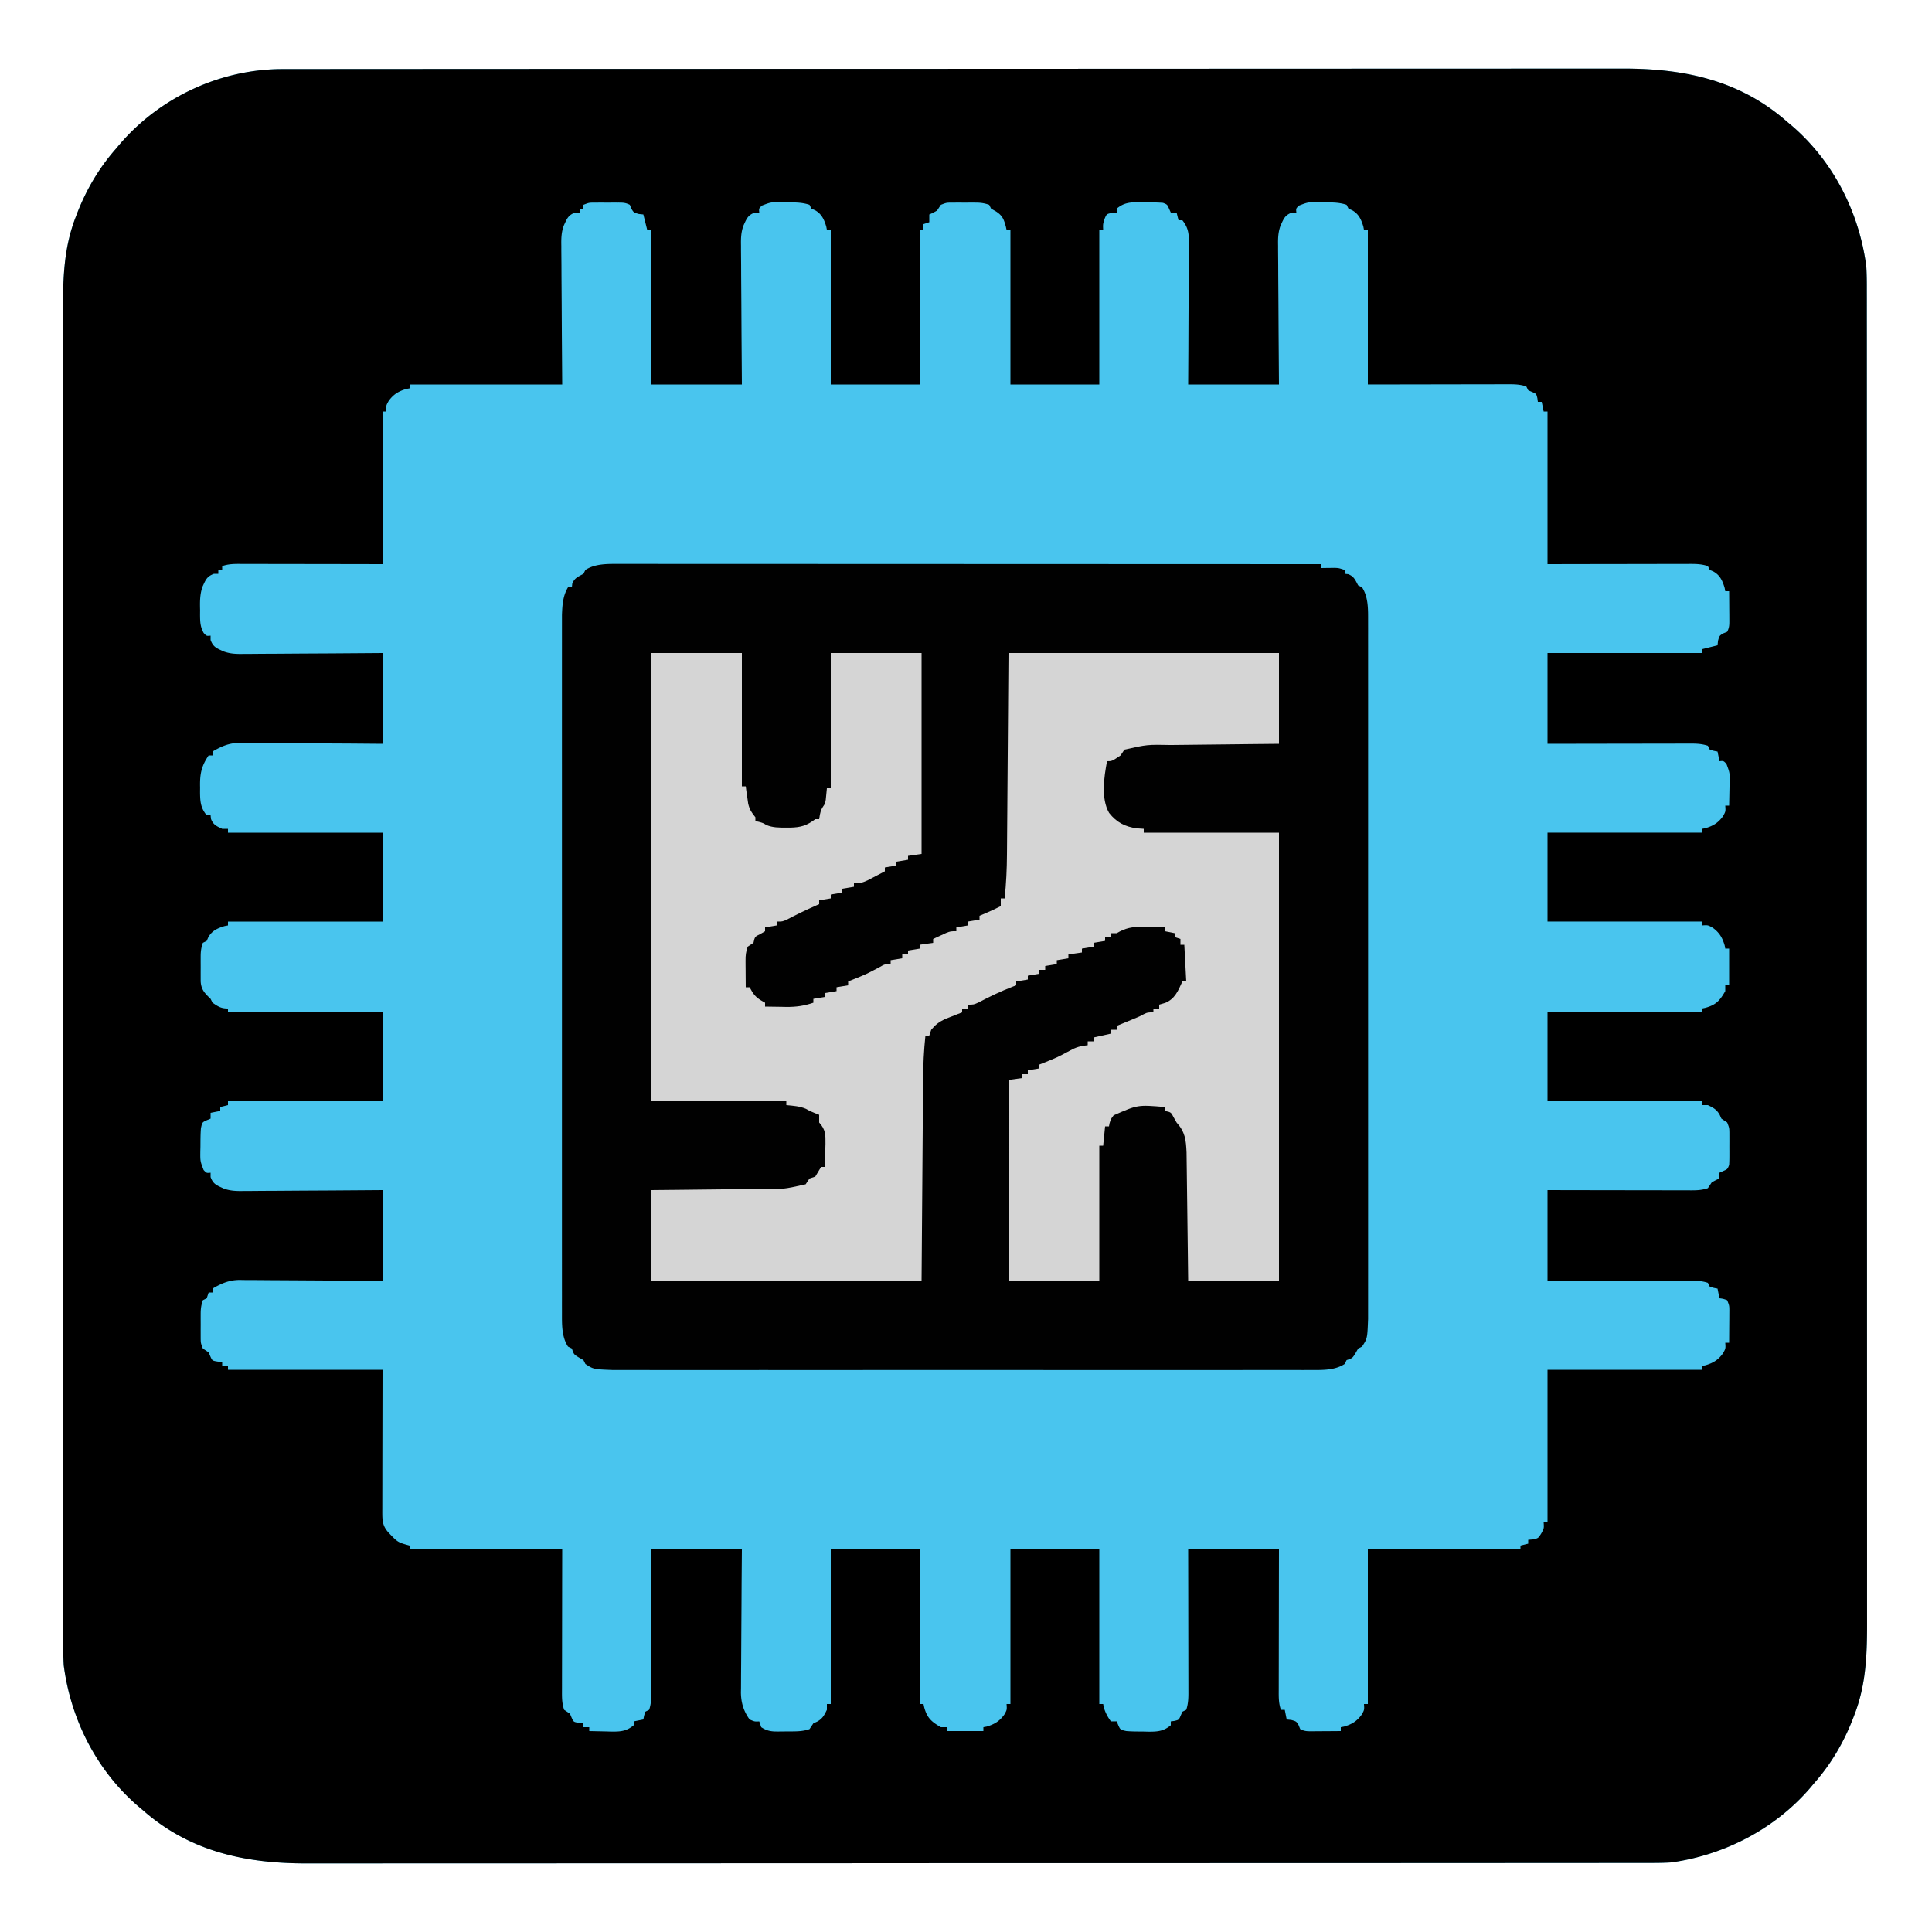 <svg xmlns="http://www.w3.org/2000/svg" width="1000" height="1000" xmlns:v="https://vecta.io/nano"><path d="M146.72 35.743l3.762-.011 10.292-.001 11.215-.012 19.641-.011 29.209-.016 55.208-.026 42.64-.011 12.278-.005 3.083-.001 85.853-.019h3.269 16.403 3.291 6.588l102.477-.041 115.161-.046h12.285 3.055l48.634-.03 48.897-.006 29.03-.016 19.418.005 11.046-.007C871.353 35.357 900.435 41.369 925 63l2.477 2.078C948.98 83.586 962.363 109.951 966 138c.259 4.249.271 8.483.254 12.739l.01 3.732-.001 10.193.009 11.113.006 19.458.009 28.935.014 54.689.004 42.236.002 6.07.003 9.147.009 85.038v3.238l-.003 16.245-.001 3.259-.001 6.524.021 101.51.027 114.077-.001 12.167v3.026l.016 45.198.001 51.412.009 28.758-.006 19.229.004 10.943c.053 17.509-.121 34.019-6.511 50.565l-.903 2.383C954.17 902.11 947.69 913.132 939 923l-2.078 2.477C918.711 946.635 892.603 960.164 865 964c-4.242.265-8.47.273-12.72.257l-3.762.011-10.292.001c-3.738-.003-7.477.005-11.215.012l-19.641.011c-9.736-.003-19.473.005-29.209.016l-55.208.026-42.64.011-12.278.005-3.083.001-85.853.019h-3.269-16.403-3.291-6.588c-34.159-.001-68.318.014-102.477.041l-115.161.046h-12.285-3.055c-16.211 0-32.422.013-48.634.03l-48.897.006c-9.677-.007-19.353-.004-29.03.016a4770.57 4770.57 0 0 1-19.418-.005c-3.682-.008-7.364-.009-11.046.007-31.898.132-60.979-5.88-85.544-27.511l-2.477-2.078C50.02 916.414 36.637 890.049 33 862c-.259-4.249-.271-8.483-.254-12.739l-.01-3.732.001-10.193-.009-11.113-.006-19.458-.009-28.935-.014-54.689-.004-42.236-.002-6.07-.003-9.147-.009-85.038v-3.238l.003-16.245.001-3.259.001-6.524-.021-101.51-.027-114.077.001-12.167v-3.026l-.016-45.198-.001-51.412-.009-28.758.006-19.229-.004-10.943c-.053-17.509.121-34.019 6.511-50.565l.903-2.383C44.83 97.89 51.31 86.868 60 77l2.078-2.477c21.026-24.43 52.447-38.897 84.641-38.781z" fill="#49c5ee"/><path d="M146.72 35.743l3.762-.011 10.292-.001 11.215-.012 19.641-.011 29.209-.016 55.208-.026 42.64-.011 12.278-.005 3.083-.001 85.853-.019h3.269 16.403 3.291 6.588l102.477-.041 115.161-.046h12.285 3.055l48.634-.03 48.897-.006 29.03-.016 19.418.005 11.046-.007C871.353 35.357 900.435 41.369 925 63l2.477 2.078C948.98 83.586 962.363 109.951 966 138c.259 4.249.271 8.483.254 12.739l.01 3.732-.001 10.193.009 11.113.006 19.458.009 28.935.014 54.689.004 42.236.002 6.07.003 9.147.009 85.038v3.238l-.003 16.245-.001 3.259-.001 6.524.021 101.51.027 114.077-.001 12.167v3.026l.016 45.198.001 51.412.009 28.758-.006 19.229.004 10.943c.053 17.509-.121 34.019-6.511 50.565l-.903 2.383C954.17 902.11 947.69 913.132 939 923l-2.078 2.477C918.711 946.635 892.603 960.164 865 964c-4.242.265-8.47.273-12.72.257l-3.762.011-10.292.001c-3.738-.003-7.477.005-11.215.012l-19.641.011c-9.736-.003-19.473.005-29.209.016l-55.208.026-42.64.011-12.278.005-3.083.001-85.853.019h-3.269-16.403-3.291-6.588c-34.159-.001-68.318.014-102.477.041l-115.161.046h-12.285-3.055c-16.211 0-32.422.013-48.634.03l-48.897.006c-9.677-.007-19.353-.004-29.03.016a4770.57 4770.57 0 0 1-19.418-.005c-3.682-.008-7.364-.009-11.046.007-31.898.132-60.979-5.88-85.544-27.511l-2.477-2.078C50.02 916.414 36.637 890.049 33 862c-.259-4.249-.271-8.483-.254-12.739l-.01-3.732.001-10.193-.009-11.113-.006-19.458-.009-28.935-.014-54.689-.004-42.236-.002-6.07-.003-9.147-.009-85.038v-3.238l.003-16.245.001-3.259.001-6.524-.021-101.51-.027-114.077.001-12.167v-3.026l-.016-45.198-.001-51.412-.009-28.758.006-19.229-.004-10.943c-.053-17.509.121-34.019 6.511-50.565l.903-2.383C44.83 97.89 51.31 86.868 60 77l2.078-2.477c21.026-24.43 52.447-38.897 84.641-38.781zM302 106v2h-2v2h-2.25c-3.762 1.368-4.279 3.238-5.926 6.745-1.293 3.538-1.353 6.773-1.278 10.507l-.002 2.368.065 7.661.017 5.347.099 14.006.09 16.841L291 199h-79v2l-1.687.313c-4.034 1.199-6.639 2.759-9.125 6.188-1.402 2.49-1.402 2.49-1.187 5.5h-2v79l-17.395-.035-10.896-.014-17.303-.027-13.947-.019-5.326-.011-7.449-.008-2.234-.011c-3.096.006-5.489.137-8.45 1.124v2h-2v2h-2.25c-3.741 1.36-4.282 3.152-5.925 6.643-1.408 4.025-1.365 7.884-1.262 12.107l-.021 2.535c.038 3.631.106 6.066 1.861 9.293 1.49 1.643 1.49 1.643 3.598 1.422v2.25c1.368 3.762 3.238 4.279 6.745 5.926 3.538 1.293 6.773 1.353 10.507 1.278l2.368.002 7.661-.065 5.347-.017 14.006-.099 16.841-.09L198 338v47l-17.219-.141-10.828-.055-17.17-.106-13.85-.078-5.272-.043-7.41-.031-2.18-.044c-5.485.044-9.375 1.734-14.072 4.498v2h-2c-3.875 5.693-4.603 9.808-4.437 16.625l-.021 2.523c.049 4.706.316 8.086 3.459 11.852h2l.188 1.813c1.155 3.11 2.881 3.792 5.813 5.188h3v2h80v46h-80v2l-1.687.313c-3.676 1.093-6.587 2.39-8.5 5.813L107 487l-2 1c-.927 2.78-1.129 4.472-1.133 7.344l-.004 2.527.012 2.629-.012 2.629.004 2.527.003 2.307c.278 4.37 2.121 6.123 5.129 9.037l1 2c2.937 2.01 4.392 3 8 3v2h80v46h-80v2l-4 1v2l-5 1v3l-1.937.813c-2.394 1.074-2.394 1.074-3.062 4.188-.25 3.142-.231 6.287-.25 9.438l-.062 2.604c-.048 4.978-.048 4.978 1.703 9.557 1.505 1.621 1.505 1.621 3.609 1.402v2.25c1.368 3.762 3.238 4.279 6.745 5.926 3.538 1.293 6.773 1.353 10.507 1.278l2.368.002 7.661-.065 5.347-.017 14.006-.099 16.841-.09L198 616v47l-17.219-.141-10.828-.055-17.17-.106-13.85-.078-5.272-.043-7.41-.031-2.18-.044c-5.485.044-9.375 1.734-14.072 4.498v2h-2l-1 3-2 1c-.927 2.78-1.129 4.472-1.133 7.344l-.004 2.527.012 2.629-.012 2.629.004 2.527.003 2.307c.055 2.24.055 2.24 1.129 5.037l3 2 .875 2.063c.994 2.228.994 2.228 3.75 2.688L115 705v2h3v2h80l-.09 51.728-.005 7.342-.01 4.907-.008 7.431-.011 2.21c.01 4.655.126 7.301 3.374 10.82 4.661 4.883 4.661 4.883 10.75 6.563v2h79l-.035 17.395-.014 10.896-.027 17.303-.019 13.947-.011 5.326-.008 7.449-.011 2.234c.006 3.096.137 5.489 1.124 8.45l3 2 .875 2.063c.994 2.228.994 2.228 3.75 2.688L302 892v2h3v2l8.688.188 2.475.076c4.742.058 8.036-.066 11.838-3.264v-2l5-1 .375-1.937L334 886l2-1c1.206-3.619 1.132-6.918 1.114-10.684v-2.366l-.016-7.743-.004-5.368-.025-14.13-.022-16.953L337 802h47l-.141 17.219-.055 10.828-.106 17.17-.078 13.85-.043 5.272-.031 7.41-.044 2.18c.043 5.29 1.362 9.741 4.498 14.072 2.615 1.128 2.615 1.128 5 1l1 3c2.768 1.805 4.953 2.249 8.223 2.23l2.381-.006 2.459-.037 2.471-.002c3.481-.026 6.132-.074 9.467-1.186l2-3 1.938-.875c2.793-1.524 3.685-3.301 5.063-6.125v-3h2v-80h46v80h2l.375 1.75c1.503 5.411 3.672 7.42 8.625 10.25h3v2h19v-2l1.688-.312c4.034-1.199 6.639-2.759 9.125-6.187 1.402-2.49 1.402-2.49 1.188-5.5h2v-80h46v80h2l.313 1.688c.836 2.814 1.97 4.934 3.688 7.313h3l.813 1.938c1.074 2.394 1.074 2.394 4.188 3.063 2.954.249 5.912.231 8.875.25l2.434.063c4.689.031 7.927-.173 11.691-3.312v-2l1.875-.25c2.302-.55 2.302-.55 3.25-2.75l.875-2 2-1c1.206-3.619 1.132-6.918 1.114-10.684v-2.366l-.016-7.743-.004-5.368-.025-14.13-.022-16.953L615 802h47l-.035 17.395-.014 10.896-.027 17.303-.019 13.947-.011 5.326-.008 7.449-.011 2.234c.006 3.096.137 5.489 1.124 8.45h2l1 5 2.375.25C671 891 671 891 672.188 893l.813 2c2.349 1.174 3.738 1.115 6.352 1.098l2.578-.01 2.695-.025 2.719-.014L694 896v-2l1.688-.312c4.034-1.199 6.639-2.759 9.125-6.187 1.402-2.49 1.402-2.49 1.188-5.5h2v-80h79v-2l4-1v-2l2.313-.187c2.88-.585 2.88-.585 4.5-3.187 1.394-2.6 1.394-2.6 1.188-5.625h2v-79h80v-2l1.688-.312c4.034-1.199 6.639-2.759 9.125-6.187 1.402-2.49 1.402-2.49 1.188-5.5h2l.063-9.312.025-2.67.01-2.568.016-2.365c-.032-2.281-.032-2.281-1.114-5.085-2.015-.733-2.015-.733-4-1l-1-5-1.937-.375L885 666l-1-2c-3.619-1.206-6.918-1.132-10.684-1.114h-2.366l-7.743.016-5.368.004-14.13.025-16.953.022L801 663v-47l17.395.035 10.896.014 17.303.027 13.947.019 5.326.011 7.449.008 2.234.011c3.096-.006 5.489-.137 8.45-1.124l2-3c2.125-1.187 2.125-1.187 4-2v-3l1.938-.875c2.215-.953 2.215-.953 3.063-3.125.095-1.413.131-2.83.133-4.246l.004-2.537-.012-2.654.012-2.643-.004-2.541-.003-2.326c-.054-2.254-.054-2.254-1.129-5.053l-3-2-.875-1.937c-1.524-2.793-3.301-3.685-6.125-5.062h-3v-2h-80v-46h80v-2l1.75-.375c5.411-1.503 7.42-3.672 10.25-8.625v-3h2v-19h-2l-.312-1.687c-1.199-4.034-2.759-6.639-6.187-9.125-2.49-1.402-2.49-1.402-5.5-1.187v-2h-80v-46h80v-2l1.688-.312c4.034-1.199 6.639-2.759 9.125-6.187 1.402-2.49 1.402-2.49 1.188-5.5h2l.188-9.25.076-2.645c.09-5.056.09-5.056-1.65-9.715-1.511-1.608-1.511-1.608-3.613-1.391l-1-5-1.937-.375L885 388l-1-2c-3.619-1.206-6.918-1.132-10.684-1.114h-2.366l-7.743.016-5.368.004-14.13.025-16.953.022L801 385v-47h80v-2l8-2 .25-2.375C890 329 890 329 892 327.813l2-.812c1.174-2.349 1.115-3.738 1.098-6.352l-.01-2.578-.025-2.695-.014-2.719L895 306h-2l-.312-1.687c-1.093-3.676-2.39-6.587-5.812-8.5L885 295l-1-2c-3.619-1.206-6.918-1.132-10.684-1.114h-2.366l-7.743.016-5.368.004-14.13.025-16.953.022L801 292v-79h-2l-1-5h-2l-.25-1.875c-.55-2.302-.55-2.302-2.75-3.25l-2-.875-1-2c-3.593-1.198-6.855-1.132-10.593-1.114h-2.374l-7.608.016-4.697.003-17.416.032L708 199v-80h-2l-.312-1.687c-1.093-3.676-2.39-6.587-5.812-8.5L698 108l-1-2c-4.159-1.386-8.082-1.224-12.437-1.25l-2.604-.062c-4.978-.048-4.978-.048-9.557 1.703-1.621 1.505-1.621 1.505-1.402 3.609h-2.25c-3.762 1.368-4.279 3.238-5.926 6.745-1.293 3.538-1.353 6.773-1.278 10.507l-.002 2.368.065 7.661.017 5.347.099 14.006.09 16.841L662 199h-47l.105-17.324.041-10.869.08-17.25.058-13.908.033-5.305.023-7.433.033-2.212c-.027-4.38-.611-7.245-3.373-10.699h-2l-1-4h-3l-.875-1.937c-.953-2.215-.953-2.215-3.125-3.062-3.098-.264-6.205-.232-9.312-.25l-2.592-.062c-4.807-.03-8.257.051-12.096 3.313v2l-2.375.188c-2.836.545-2.836.545-3.937 3.188-.814 2.656-.814 2.656-.687 5.625h-2v80h-46v-80h-2l-.375-1.75c-1.056-3.801-1.763-5.703-5.187-7.875L513 108l-1-2c-2.78-.927-4.472-1.129-7.344-1.133l-2.527-.004-2.629.012-2.629-.012-2.527.004-2.307.003c-2.24.055-2.24.055-5.037 1.129l-2 3c-2.125 1.188-2.125 1.188-4 2v4l-3 1v3h-2v80h-46v-80h-2l-.312-1.687c-1.093-3.676-2.39-6.587-5.812-8.5L420 108l-1-2c-4.159-1.386-8.082-1.224-12.437-1.25l-2.604-.062c-4.978-.048-4.978-.048-9.557 1.703-1.621 1.505-1.621 1.505-1.402 3.609h-2.25c-3.762 1.368-4.279 3.238-5.926 6.745-1.293 3.538-1.353 6.773-1.278 10.507l-.002 2.368.065 7.661.017 5.347.099 14.006.09 16.841L384 199h-47v-80h-2l-2-8-2.375-.25C328 110 328 110 326.813 108l-.812-2c-2.315-1.158-3.671-1.129-6.246-1.133l-2.537-.004-2.654.012-2.643-.012-2.541.004-2.326.003c-2.254.054-2.254.054-5.053 1.129z"/><path d="M320.64 291.877l3.948-.006 4.301.009 4.597-.003 12.608.007 13.605.002 23.564.008 34.07.012 55.277.018 53.694.021 3.343.001 16.606.004L684 292v2l1.863-.035 2.449-.027 2.426-.035C693 294 693 294 696 295v2l1.813.188c3.057 1.135 3.654 3.024 5.188 5.813l2 1c3.364 5.144 3.125 11.691 3.126 17.636l.008 3.945-.007 4.298.005 4.594-.001 12.602.004 13.599v26.632l-.001 21.644v3.111l.001 6.257-.006 58.677.001 50.352.004 58.467-.001 6.234v3.098l.003 21.619-.003 26.345v13.442l-.004 12.306.002 4.451-.005 6.054v3.396c-.389 10.055-.389 10.055-3.125 14.24l-2 1-1.437 2.5C700 703 700 703 697 704l-1 2c-5.144 3.364-11.691 3.125-17.636 3.126l-3.945.008-4.298-.007-4.594.005a7281.14 7281.14 0 0 1-12.602-.001c-4.533-.002-9.066.001-13.599.004h-26.632l-21.644-.001h-3.111l-6.257.001c-19.559.003-39.118 0-58.677-.006-16.784-.004-33.568-.004-50.352.001l-58.467.004-6.234-.001h-3.098c-7.206-.001-14.413.001-21.619.003-8.782.003-17.563.002-26.345-.003h-13.442c-4.102.003-8.204.001-12.306-.004-1.484-.001-2.968-.001-4.451.002-2.018.003-4.036-.001-6.054-.005h-3.396c-10.055-.389-10.055-.389-14.24-3.125l-1-2-2.5-1.437C297 701 297 701 296 698l-2-1c-3.364-5.144-3.125-11.691-3.126-17.636l-.008-3.945.007-4.298-.005-4.594.001-12.602-.004-13.599v-26.632l.001-21.644v-3.111l-.001-6.257.006-58.677-.001-50.352-.004-58.467.001-6.234v-3.098l-.003-21.619.003-26.345v-13.442l.004-12.306-.002-4.451.005-6.054v-3.396c.196-5.072.472-9.819 3.125-14.24h2l.188-1.812c1.135-3.057 3.024-3.654 5.813-5.187l1-2c5.146-3.365 11.693-3.125 17.64-3.123z" fill="#010101"/><path d="M337 338h47v69h2l.332 2.484.48 3.266.457 3.234c.75 3.097 1.74 4.594 3.73 7.016v2l1.75.375c2.25.625 2.25.625 3.902 1.641 3.34 1.401 6.595 1.366 10.16 1.359l2.172.004c5.552-.112 8.662-1.062 13.015-4.379h2l.375-2.312C425 419 425 419 427 416c.451-2.049.451-2.049.625-4.187L428 408h2v-70h47v104l-7 1v2l-6 1v2l-6 1v2l-5.75 3-3.234 1.688C446 457 446 457 442 457v2l-6 1v2l-6 1v2l-6 1v2l-1.617.699c-5.179 2.267-10.217 4.712-15.219 7.348C405 477 405 477 402 477v2l-6 1v2l-2.437 1.438C390.708 484.8 390.708 484.8 390 488l-3 2c-.922 2.766-1.118 4.383-1.098 7.23l.01 2.432.025 2.525.014 2.561L386 511h2l1.313 2.313c1.895 3.018 3.641 3.959 6.688 5.688v2l8.563.125 2.424.051c5.079.041 9.202-.535 14.014-2.176v-2l6-1v-2l6-1v-2l6-1v-2l2.379-.953c7.013-2.827 7.013-2.827 13.684-6.359C458 499 458 499 461 499v-2l6-1v-2h3v-2l6-1v-2l7-1v-2l4.313-2 2.426-1.125C492 482 492 482 495 482v-2l6-1v-2l6-1v-2l3.25-1.375c2.631-1.126 5.21-2.304 7.75-3.625v-4h2c.814-7.648 1.163-15.209 1.205-22.897l.03-3.488.081-11.064.057-6.877.19-25.362L522 338h140v47l-14.961.148-9.434.109-14.944.164-12.06.136-4.58.045c-12.227-.239-12.227-.239-24.021 2.397l-2 3c-4.444 3-4.444 3-7 3-1.539 8.099-3.235 19.282 1.063 26.75 3.844 4.892 8.261 7.19 14.375 8L592 429v2h70v232h-47l-.184-15.066-.123-9.475-.191-15.024-.156-12.118-.056-4.613-.086-6.483-.047-3.721c-.298-6.593-.702-10.519-5.158-15.499l-1.562-2.75c-1.299-2.553-1.299-2.553-4.437-3.25v-2c-14.102-1.206-14.102-1.206-26.602 4.297-1.558 1.897-2.012 3.3-2.398 5.703h-2l-1 10h-2v70h-47V559l7-1v-2h3v-2l6-1v-2l2.379-.953c6.928-2.78 6.928-2.78 13.496-6.297 3.157-1.768 5.55-2.401 9.125-2.75v-2h3v-2l9-2v-2h3v-2l2.484-1.023 3.266-1.352 3.234-1.336c2.914-1.197 2.914-1.197 5.219-2.453C594 524 594 524 597 524v-2h3v-2l3.188-.937c4.999-2.073 6.67-6.353 8.813-11.062h2l-1-19h-2v-3l-3-1v-2l-5-1v-2l-9.125-.187-2.594-.076c-5.298-.061-8.595.55-13.281 3.264h-3v2h-3v2l-6 1v2l-6 1v2l-7 1v2l-6 1v2l-6 1v2h-3v2l-6 1v2l-6 1v2l-1.766.664c-6.103 2.36-11.879 5.115-17.668 8.164C504 520 504 520 501 520v2h-3v2l-2.484.953-3.266 1.297-3.234 1.266c-3.056 1.504-4.852 2.876-7.016 5.484l-1 3h-2c-.814 7.648-1.163 15.209-1.205 22.897l-.03 3.488-.081 11.064-.057 6.877-.19 25.362L477 663H337v-47l14.961-.148 9.434-.109 14.944-.164 12.06-.136 4.58-.045c12.227.239 12.227.239 24.021-2.397l2-3 3-1 3-5h2l.188-9.25.076-2.645c.055-4.781.067-7.434-3.264-11.105v-4l-2.25-.875C419 575 419 575 417.188 573.938c-3.318-1.422-6.602-1.579-10.187-1.937v-2h-70V338z" fill="#d5d5d5"/></svg>